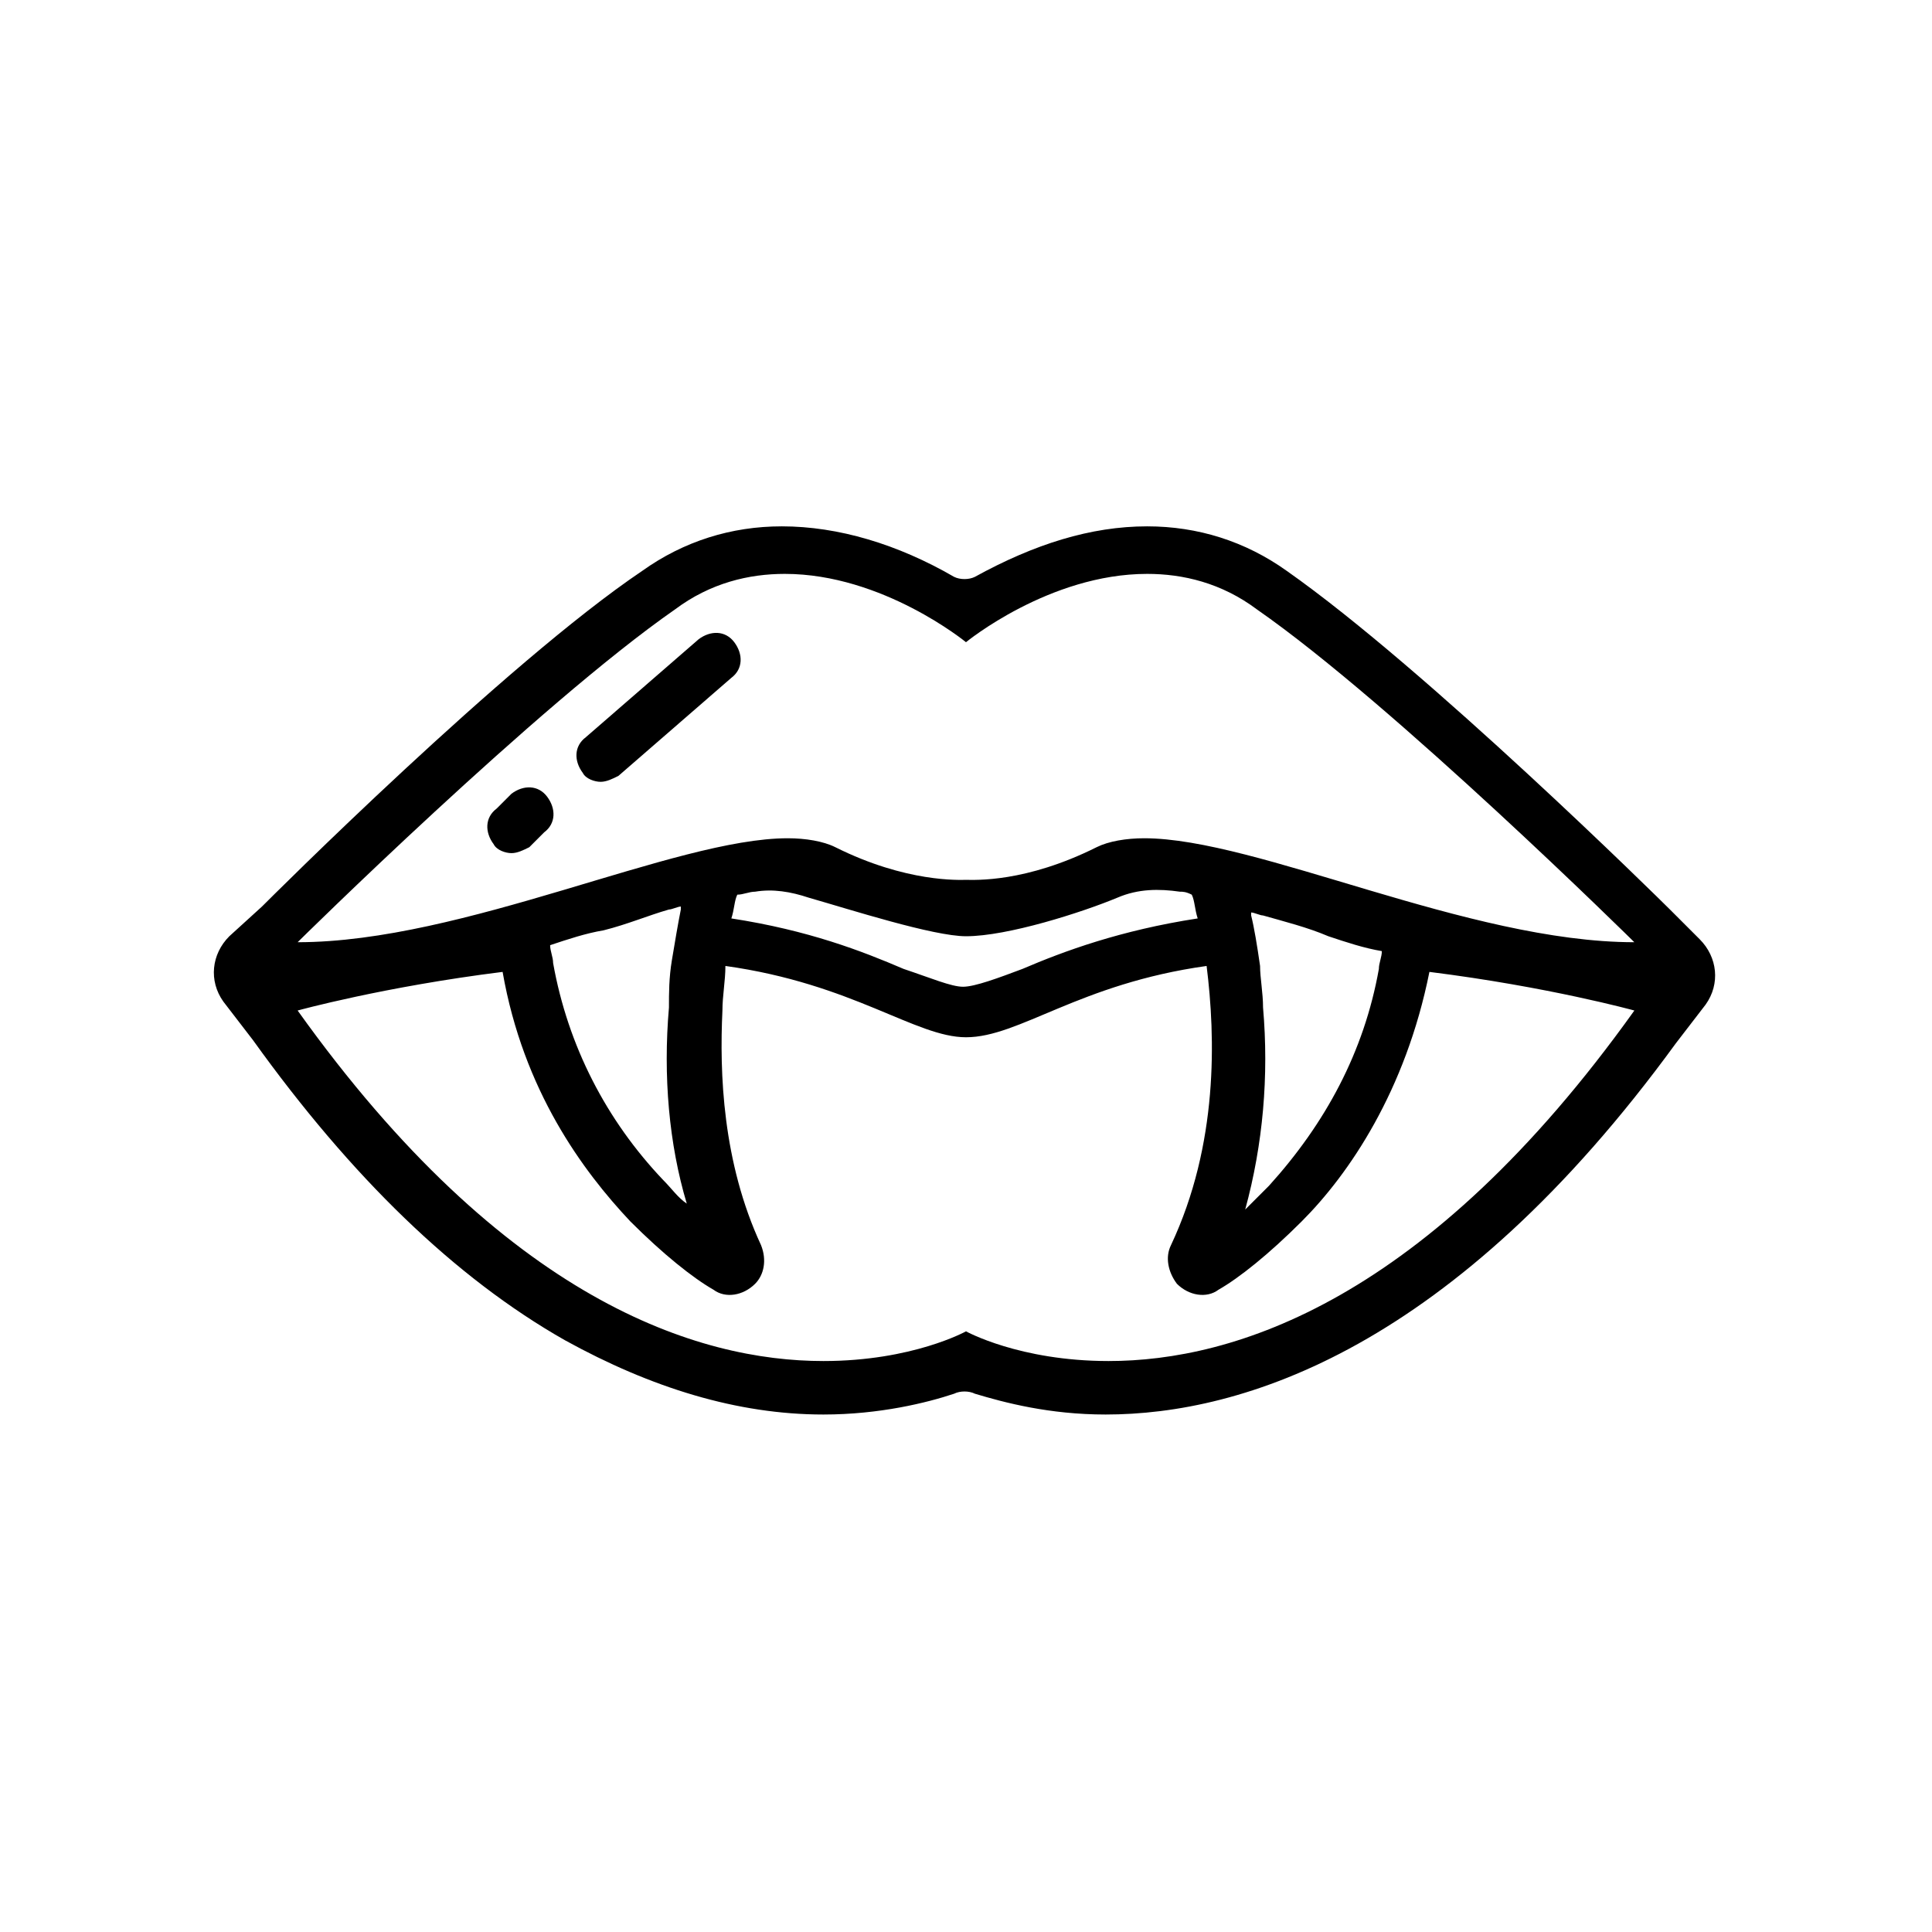 <?xml version="1.0" encoding="UTF-8"?>
<!-- The Best Svg Icon site in the world: iconSvg.co, Visit us! https://iconsvg.co -->
<svg fill="#000000" width="800px" height="800px" version="1.1" viewBox="144 144 512 512" xmlns="http://www.w3.org/2000/svg">
 <g>
  <path d="m204.77 392.12c-4.723 4.723-5.512 11.809-1.574 17.32l7.871 10.234c25.977 36.211 53.531 62.977 82.656 79.508 22.828 12.594 45.656 19.68 68.488 19.68 14.957 0 27.551-3.148 34.637-5.512 1.574-0.789 3.938-0.789 5.512 0 7.871 2.363 19.68 5.512 34.637 5.512 36.211 0 92.102-17.32 151.14-98.398l7.871-10.234c3.938-5.512 3.148-12.594-1.574-17.32l-7.871-7.871c-2.363-2.363-64.551-63.762-101.55-89.742-11.02-7.871-23.617-11.809-37-11.809-14.957 0-29.914 4.723-45.656 13.383-1.574 0.789-3.938 0.789-5.512 0-14.957-8.66-30.699-13.383-45.656-13.383-13.383 0-25.977 3.938-37 11.809-36.215 24.402-98.402 86.594-100.77 88.953zm118.08-86.59c9.445-7.086 19.68-9.445 29.125-9.445 25.977 0 48.02 18.105 48.02 18.105s22.043-18.105 48.02-18.105c9.445 0 19.68 2.363 29.125 9.445 36.211 25.191 99.977 88.168 99.977 88.168-44.082 0-99.977-27.551-129.89-27.551-4.723 0-9.445 0.789-12.594 2.363-18.895 9.445-32.273 8.66-34.637 8.66-1.574 0-15.742 0.789-34.637-8.66-3.148-1.574-7.871-2.363-12.594-2.363-29.914 0-85.805 27.551-129.89 27.551-0.004-0.004 63.758-62.977 99.969-88.168zm155.87 105.48c0-3.938-0.789-7.871-0.789-11.02-0.789-5.512-1.574-10.234-2.363-13.383v-0.789c0.789 0 2.363 0.789 3.148 0.789 5.512 1.574 11.809 3.148 17.32 5.512 4.723 1.574 9.445 3.148 14.168 3.938 0 1.574-0.789 3.148-0.789 4.723-3.938 22.043-14.168 40.934-29.125 57.465-2.363 2.363-3.938 3.938-6.297 6.297 4.727-17.32 6.301-35.426 4.727-53.531zm-78.719-18.895c11.02 0 30.699-6.297 40.148-10.234 5.512-2.363 11.02-2.363 16.531-1.574 0.789 0 1.574 0 3.148 0.789 0.789 1.574 0.789 3.938 1.574 6.297-20.469 3.148-35.426 8.66-46.445 13.383-6.297 2.363-12.594 4.723-15.742 4.723-3.148 0-8.66-2.363-15.742-4.723-11.02-4.723-25.191-10.234-45.656-13.383 0.789-2.363 0.789-4.723 1.574-6.297 1.574 0 3.148-0.789 4.723-0.789 4.723-0.789 9.445 0 14.168 1.574 11.016 3.152 33.059 10.234 41.719 10.234zm-74 70.852c-2.363-1.574-3.938-3.938-6.297-6.297-14.957-15.742-25.191-35.426-29.125-57.465 0-1.574-0.789-3.148-0.789-4.723 4.723-1.574 9.445-3.148 14.168-3.938 6.297-1.574 11.809-3.938 17.32-5.512 0.789 0 2.363-0.789 3.148-0.789v0.789c-0.789 3.938-1.574 8.66-2.363 13.383-0.785 4.723-0.785 8.656-0.785 12.594-1.574 18.105 0 36.211 4.723 51.957zm-48.805-61.402c5.512 31.488 21.254 52.742 33.852 66.125 8.66 8.66 16.531 14.957 22.043 18.105 3.148 2.363 7.871 1.574 11.02-1.574 2.363-2.363 3.148-6.297 1.574-10.234-10.234-22.043-11.02-45.656-10.234-62.188 0-3.938 0.789-7.871 0.789-11.809 33.852 4.723 50.383 18.895 63.762 18.895 14.168 0 29.914-14.168 63.762-18.895 2.363 18.895 3.148 47.23-9.445 73.996-1.574 3.148-0.789 7.086 1.574 10.234 3.148 3.148 7.871 3.938 11.02 1.574 5.512-3.148 13.383-9.445 22.043-18.105 12.594-12.594 27.551-34.637 33.852-66.125 31.488 3.938 54.316 10.234 54.316 10.234-55.105 77.145-106.27 92.891-139.34 92.891-23.617 0-37.785-7.871-37.785-7.871s-14.168 7.871-37.785 7.871c-33.062 0-84.23-15.742-139.34-92.891 0-0.004 22.828-6.301 54.316-10.234z"/>
  <path d="m303.17 351.19c-1.574 0-3.938-0.789-4.723-2.363-2.363-3.148-2.363-7.086 0.789-9.445l29.914-25.977c3.148-2.363 7.086-2.363 9.445 0.789 2.363 3.148 2.363 7.086-0.789 9.445l-29.914 25.977c-1.574 0.789-3.148 1.574-4.723 1.574z"/>
  <path d="m279.55 370.09c-1.574 0-3.938-0.789-4.723-2.363-2.363-3.148-2.363-7.086 0.789-9.445l3.938-3.938c3.148-2.363 7.086-2.363 9.445 0.789 2.363 3.148 2.363 7.086-0.789 9.445l-3.934 3.938c-1.574 0.785-3.148 1.574-4.727 1.574z"/>
 </g>
</svg>